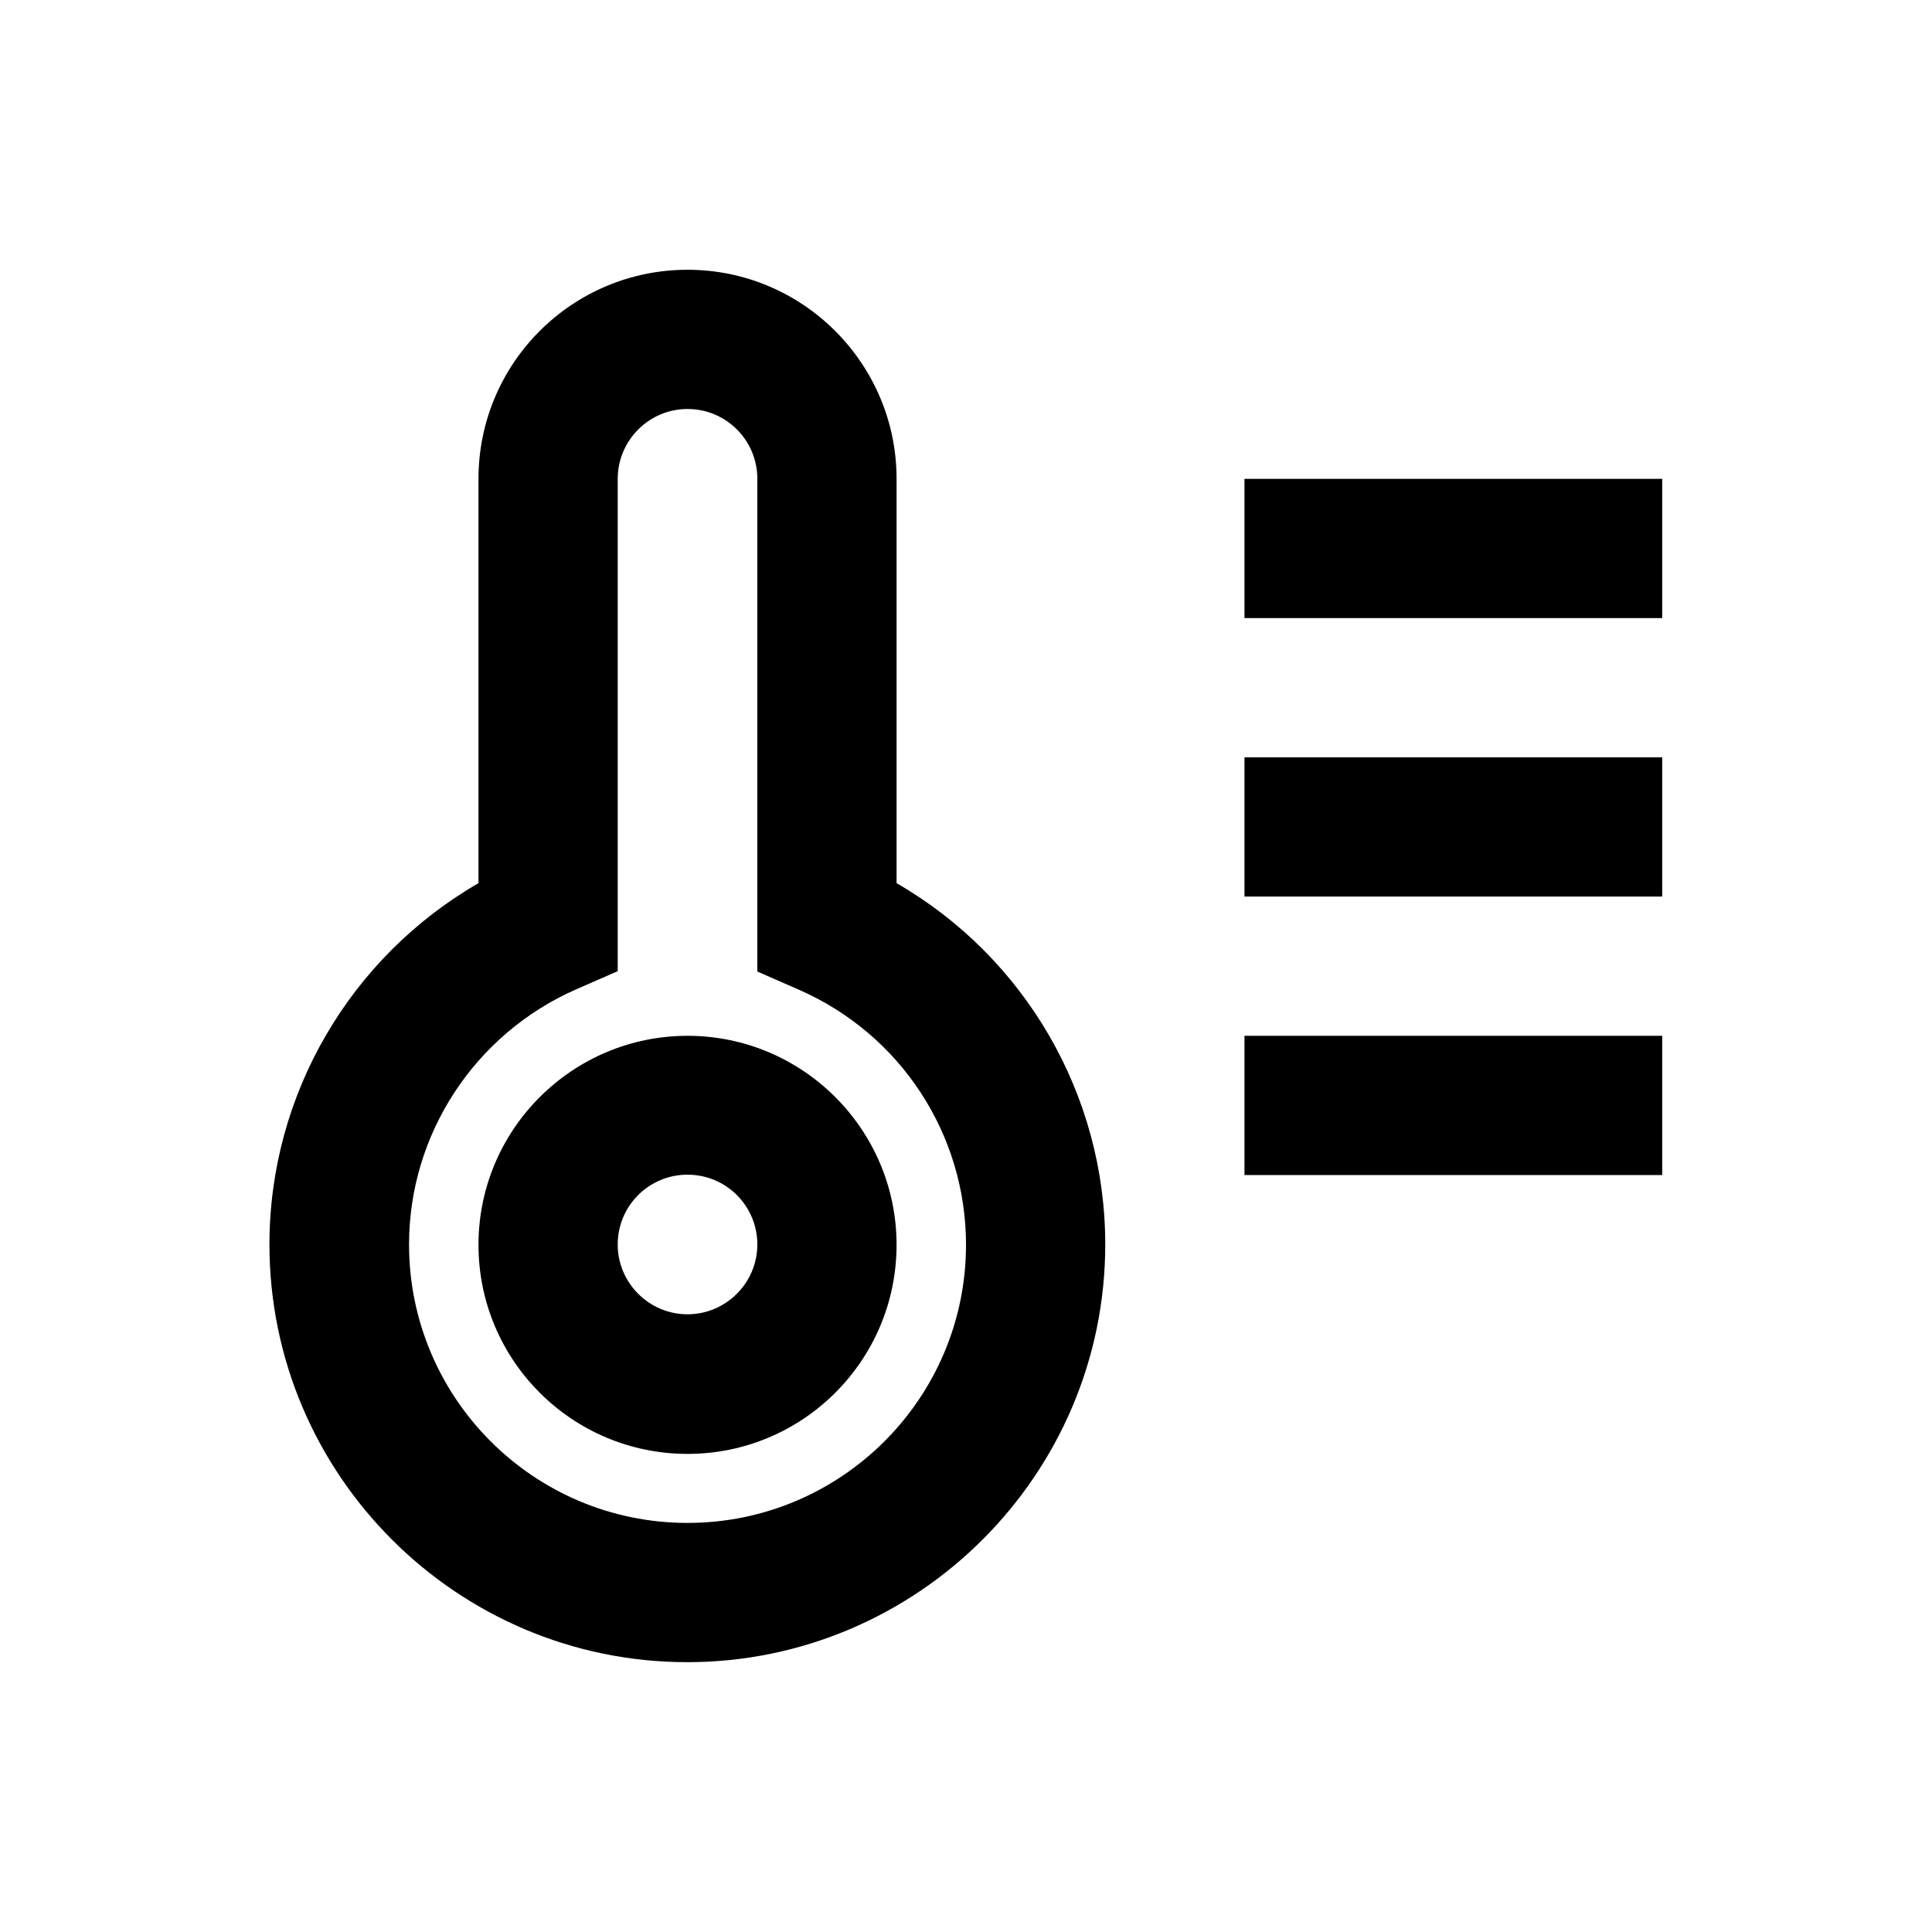 <?xml version="1.0" encoding="UTF-8"?>
<!-- Uploaded to: SVG Repo, www.svgrepo.com, Generator: SVG Repo Mixer Tools -->
<svg fill="#000000" width="800px" height="800px" version="1.1" viewBox="144 144 512 512" xmlns="http://www.w3.org/2000/svg">
 <g>
  <path d="m326.2 418.5c-30.504 0-55.398 24.797-55.398 55.398 0 30.602 24.797 55.398 55.398 55.398 30.602 0 55.398-24.797 55.398-55.398 0-30.602-24.895-55.398-55.398-55.398zm0 73.801c-10.137 0-18.5-8.266-18.5-18.5s8.266-18.5 18.5-18.5 18.5 8.266 18.5 18.5-8.367 18.5-18.5 18.5z"/>
  <path d="m381.6 378.05v-107.16c0-30.504-24.797-55.398-55.398-55.398-30.602 0-55.398 24.797-55.398 55.398v107.16c-33.949 19.582-55.398 55.988-55.398 95.742 0 61.008 49.691 110.7 110.7 110.7 61.008 0.004 110.8-49.688 110.8-110.7 0-39.75-21.352-76.16-55.301-95.742zm-55.398 169.54c-40.738 0-73.801-33.062-73.801-73.801 0-29.227 17.418-55.793 44.281-67.602l11.02-4.82v-130.48c0-10.137 8.266-18.5 18.5-18.5s18.5 8.266 18.5 18.5v130.58l11.02 4.82c26.961 11.809 44.281 38.277 44.281 67.602 0 40.637-33.062 73.699-73.801 73.699z"/>
  <path d="m473.8 270.9h110.7v36.898h-110.7z"/>
  <path d="m473.8 344.7h110.7v36.898h-110.7z"/>
  <path d="m473.8 418.5h110.7v36.898h-110.7z"/>
 </g>
</svg>